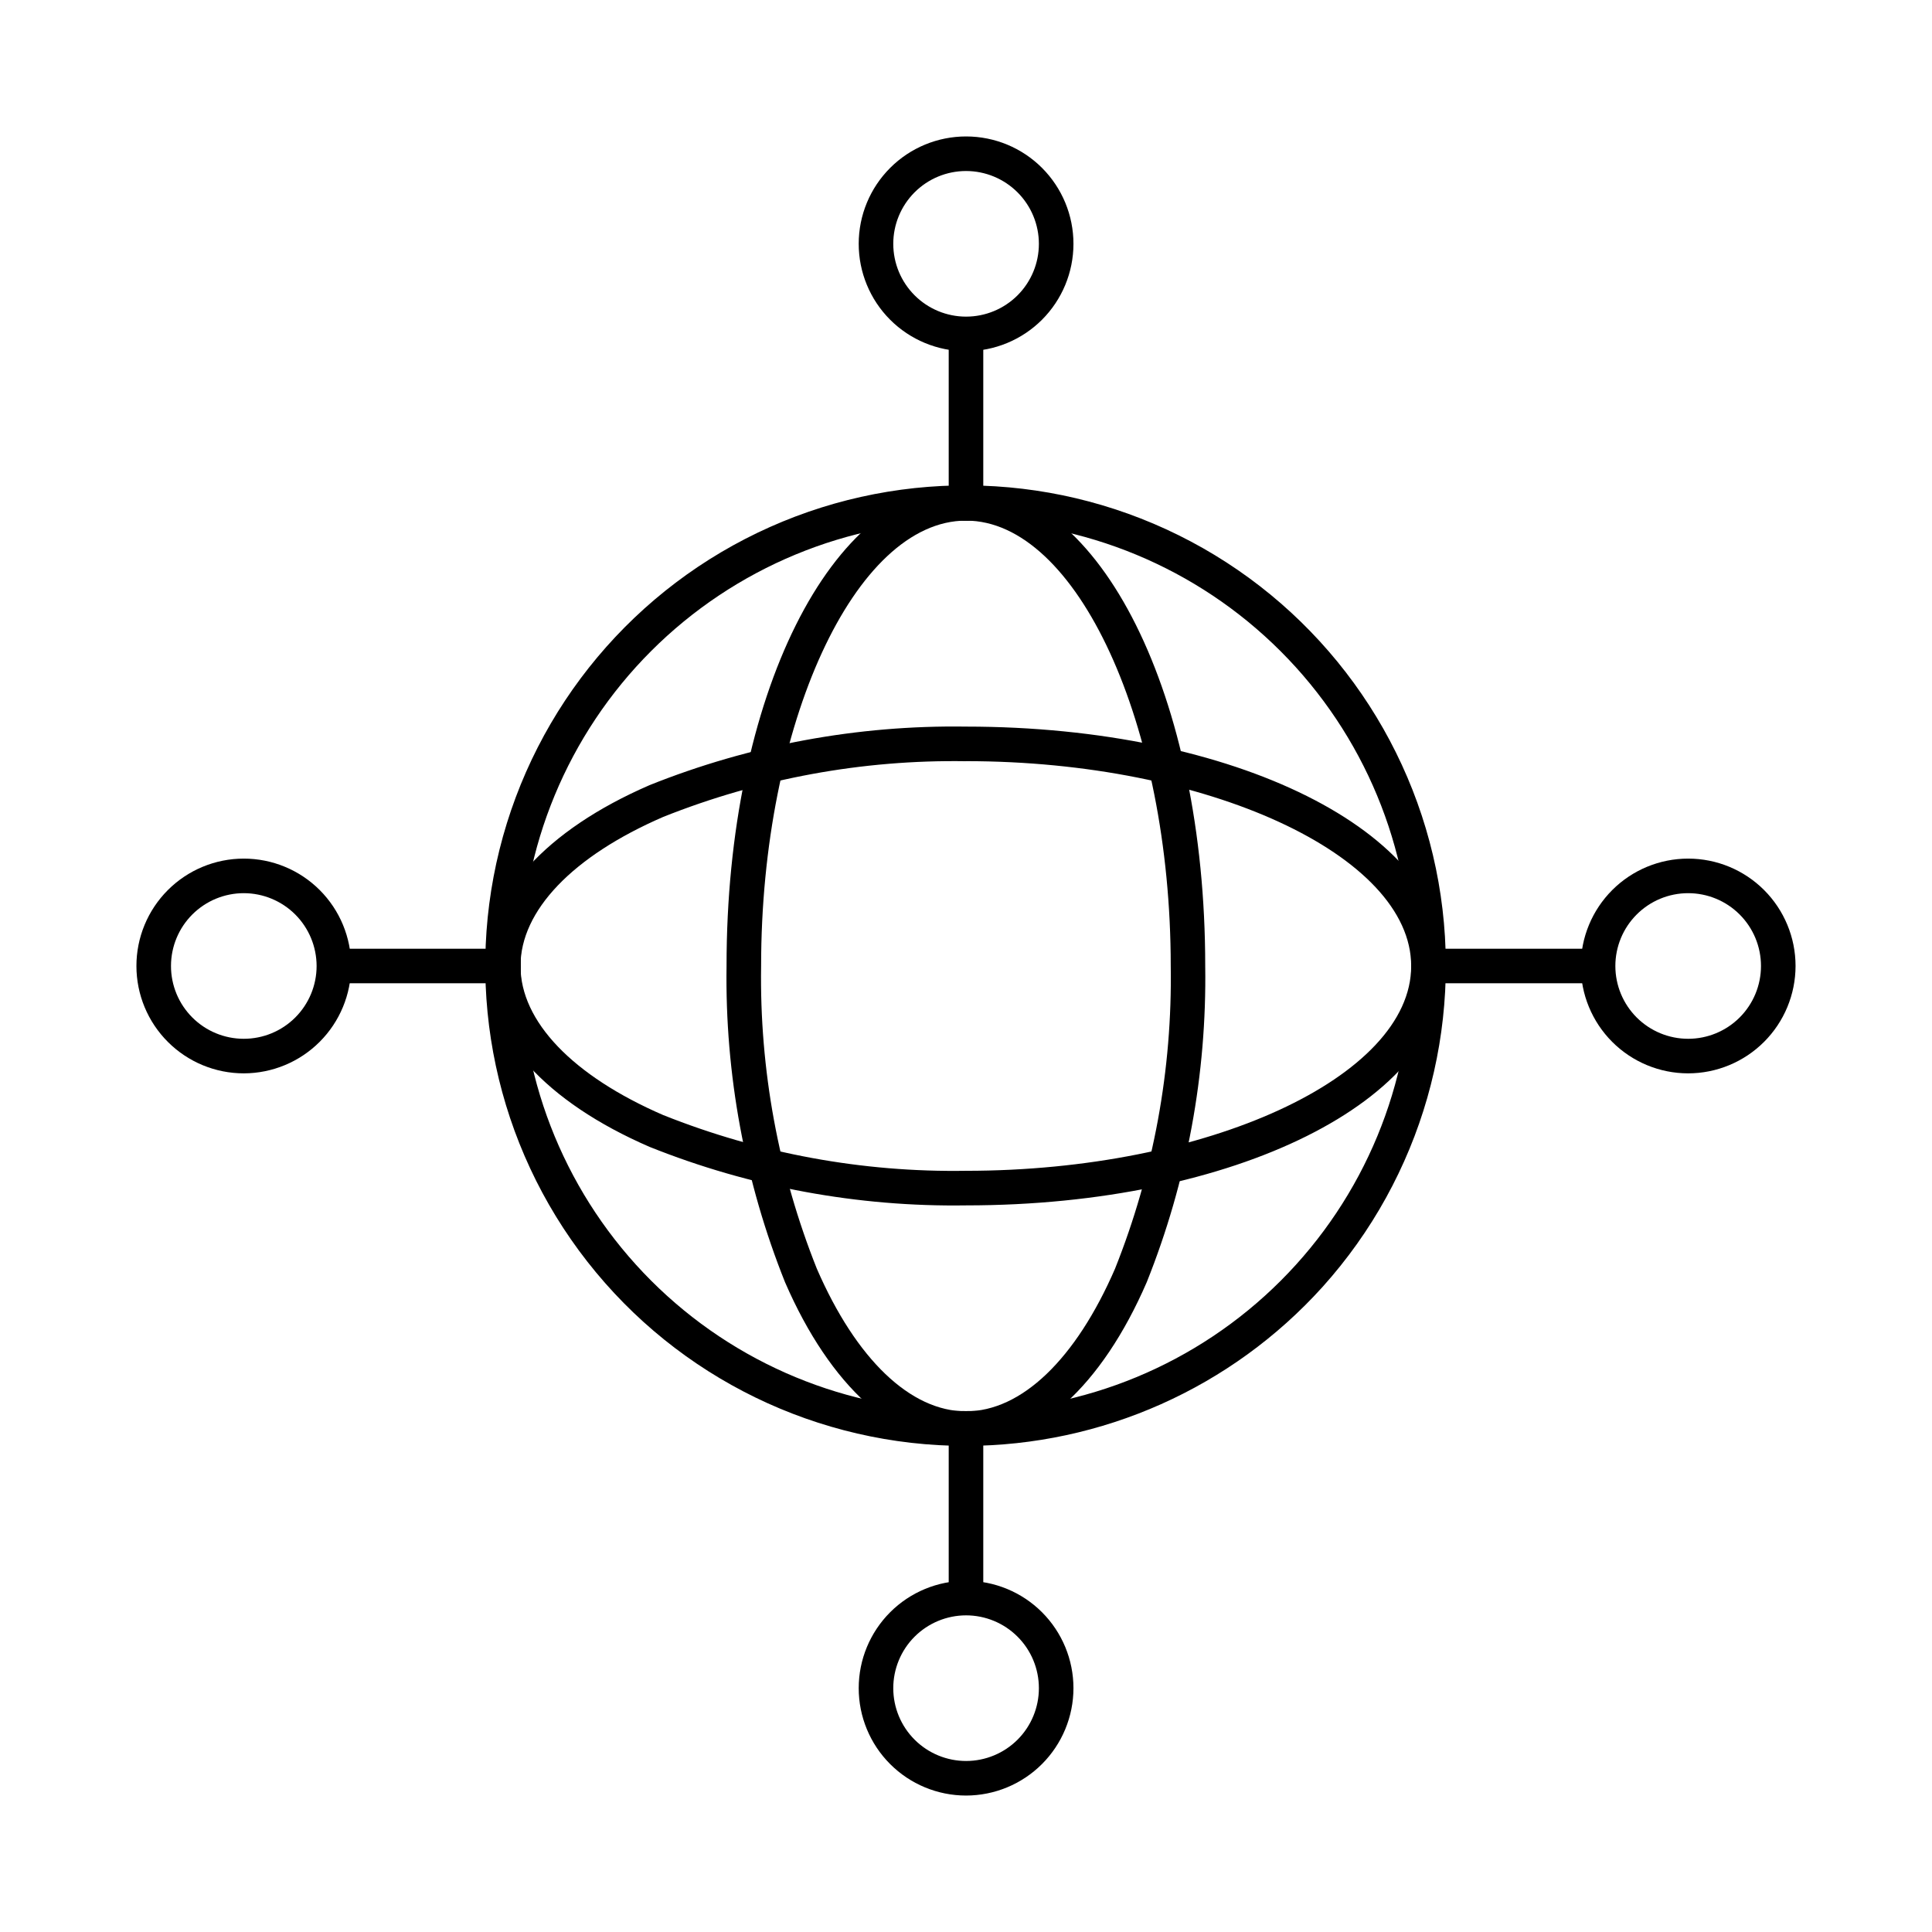 <?xml version="1.0" encoding="UTF-8"?>
<!-- Uploaded to: SVG Find, www.svgrepo.com, Generator: SVG Find Mixer Tools -->
<svg fill="#000000" width="800px" height="800px" version="1.1" viewBox="144 144 512 512" xmlns="http://www.w3.org/2000/svg">
 <g>
  <path d="m400 527.18c-39.184 0.035-76.203-17.977-100.35-48.836-24.148-30.855-32.738-71.117-23.289-109.14 9.453-38.027 35.895-69.578 71.68-85.539 35.789-15.957 76.93-14.543 111.54 3.836 34.609 18.379 58.82 51.672 65.637 90.258 6.82 38.586-4.516 78.16-30.727 107.29-24.137 26.75-58.453 42.055-94.484 42.137zm0-245.21c-31.293 0-61.305 12.43-83.434 34.555-22.129 22.129-34.559 52.137-34.559 83.43-0.004 31.293 12.43 61.305 34.555 83.434 22.125 22.125 52.137 34.559 83.43 34.559 31.293 0 61.305-12.43 83.43-34.559 22.129-22.125 34.559-52.137 34.559-83.43-0.047-31.277-12.492-61.258-34.605-83.375-22.117-22.117-52.098-34.562-83.375-34.613z"/>
  <path d="m400 527.18c-18.512 0-35.98-15.793-47.93-43.312l-0.004-0.004c-10.676-26.664-15.953-55.184-15.523-83.906-0.023-71.293 27.852-127.15 63.457-127.15s63.395 55.855 63.395 127.15c0.434 28.688-4.832 57.176-15.488 83.816-11.938 27.586-29.402 43.406-47.906 43.406zm0-245.21c-29.438 0-54.297 54.047-54.297 117.99-0.434 27.469 4.586 54.75 14.77 80.266 10.426 24.012 24.832 37.793 39.527 37.793 14.691 0 29.105-13.805 39.527-37.871h-0.004c10.164-25.492 15.172-52.746 14.734-80.188-0.023-63.957-24.867-117.99-54.258-117.99z"/>
  <path d="m400 463.44c-28.691 0.43-57.18-4.836-83.816-15.488-27.578-11.938-43.391-29.402-43.391-47.934s15.781-35.984 43.312-47.93v-0.004c26.66-10.676 55.176-15.953 83.895-15.527 71.293 0 127.14 27.875 127.14 63.457-0.004 35.582-55.855 63.426-127.14 63.426zm0-117.71c-27.469-0.434-54.75 4.59-80.262 14.77-24.023 10.41-37.801 24.844-37.801 39.5s13.801 29.109 37.867 39.527v-0.004c25.492 10.172 52.75 15.188 80.195 14.754 63.953 0 117.98-24.852 117.98-54.266-0.004-29.414-54.039-54.297-117.98-54.297z"/>
  <path d="m400 281.97c-2.531 0-4.582-2.051-4.582-4.578v-44.816c0-2.531 2.051-4.582 4.582-4.582 2.527 0 4.578 2.051 4.578 4.582v44.816c0 1.215-0.48 2.379-1.34 3.238s-2.023 1.34-3.238 1.34z"/>
  <path d="m400 237.07c-7.547-0.008-14.785-3.012-20.117-8.352-5.332-5.34-8.324-12.582-8.316-20.129 0.004-7.547 3.008-14.781 8.352-20.113 5.34-5.332 12.578-8.324 20.125-8.316 7.547 0.004 14.785 3.008 20.117 8.348 5.332 5.344 8.324 12.582 8.316 20.129-0.008 7.547-3.012 14.781-8.352 20.113-5.34 5.332-12.582 8.324-20.125 8.32zm0-47.75c-5.117 0.004-10.02 2.039-13.633 5.66-3.613 3.621-5.644 8.527-5.641 13.641 0 5.117 2.035 10.02 5.652 13.637 3.613 3.617 8.52 5.652 13.637 5.652 5.113 0.004 10.02-2.027 13.641-5.641 3.617-3.613 5.656-8.516 5.66-13.633 0-5.125-2.035-10.035-5.656-13.66-3.625-3.621-8.539-5.656-13.66-5.656z"/>
  <path d="m400 572c-2.531 0-4.582-2.051-4.582-4.582v-44.812c0-2.531 2.051-4.582 4.582-4.582 2.527 0 4.578 2.051 4.578 4.582v44.816-0.004c0 1.215-0.48 2.383-1.34 3.242-0.859 0.855-2.023 1.34-3.238 1.34z"/>
  <path d="m400 619.84c-7.547-0.008-14.777-3.008-20.109-8.348-5.332-5.336-8.328-12.574-8.324-20.117 0-7.543 3-14.777 8.332-20.113 5.336-5.336 12.57-8.332 20.117-8.336 7.543 0 14.777 2.992 20.117 8.324 5.336 5.332 8.34 12.566 8.344 20.109 0 7.555-3.004 14.797-8.344 20.137-5.34 5.34-12.582 8.34-20.133 8.344zm0-47.754c-5.117 0.008-10.023 2.047-13.641 5.668-3.613 3.625-5.641 8.535-5.633 13.652 0.004 5.117 2.043 10.023 5.668 13.637 3.621 3.613 8.531 5.641 13.648 5.637 5.117-0.008 10.023-2.047 13.641-5.668 3.613-3.625 5.641-8.535 5.633-13.652-0.004-5.117-2.043-10.023-5.668-13.637-3.621-3.613-8.531-5.641-13.648-5.637z"/>
  <path d="m567.42 404.58h-44.82c-2.527 0-4.578-2.051-4.578-4.578 0-2.531 2.051-4.582 4.578-4.582h44.82c2.531 0 4.582 2.051 4.582 4.582 0 2.527-2.051 4.578-4.582 4.578z"/>
  <path d="m591.36 428.45c-7.547-0.004-14.781-3.008-20.113-8.348-5.332-5.34-8.324-12.578-8.32-20.121 0.004-7.547 3.004-14.781 8.344-20.117 5.336-5.332 12.574-8.328 20.121-8.324 7.547 0 14.781 3 20.117 8.336 5.332 5.336 8.332 12.574 8.332 20.121-0.008 7.547-3.012 14.785-8.352 20.117-5.34 5.336-12.582 8.336-20.129 8.336zm0-47.754v0.004c-5.117 0.004-10.02 2.043-13.633 5.664-3.617 3.621-5.644 8.531-5.641 13.648 0.004 5.113 2.039 10.02 5.66 13.637 3.621 3.613 8.527 5.644 13.645 5.641 5.117 0 10.023-2.035 13.641-5.652 3.617-3.617 5.648-8.527 5.648-13.641 0-5.125-2.039-10.035-5.66-13.652-3.625-3.621-8.539-5.652-13.66-5.644z"/>
  <path d="m277.39 404.58h-44.82c-2.531 0-4.582-2.051-4.582-4.578 0-2.531 2.051-4.582 4.582-4.582h44.82c2.527 0 4.578 2.051 4.578 4.582 0 2.527-2.051 4.578-4.578 4.578z"/>
  <path d="m208.63 428.45c-7.547 0.008-14.789-2.984-20.129-8.32-5.344-5.332-8.344-12.57-8.348-20.117-0.008-7.551 2.988-14.789 8.324-20.129 5.336-5.34 12.574-8.344 20.121-8.344 7.551-0.004 14.789 2.996 20.129 8.332 5.336 5.336 8.336 12.574 8.336 20.125-0.016 7.539-3.016 14.762-8.344 20.098-5.328 5.332-12.551 8.336-20.09 8.355zm0-47.754v0.004c-5.117-0.008-10.031 2.023-13.652 5.637-3.625 3.617-5.66 8.523-5.664 13.645-0.008 5.117 2.023 10.027 5.641 13.648 3.617 3.625 8.527 5.66 13.645 5.66 5.121 0.004 10.031-2.027 13.652-5.648 3.617-3.617 5.652-8.527 5.652-13.645-0.008-5.113-2.039-10.016-5.648-13.633-3.613-3.613-8.512-5.652-13.625-5.664z"/>
 </g>
</svg>